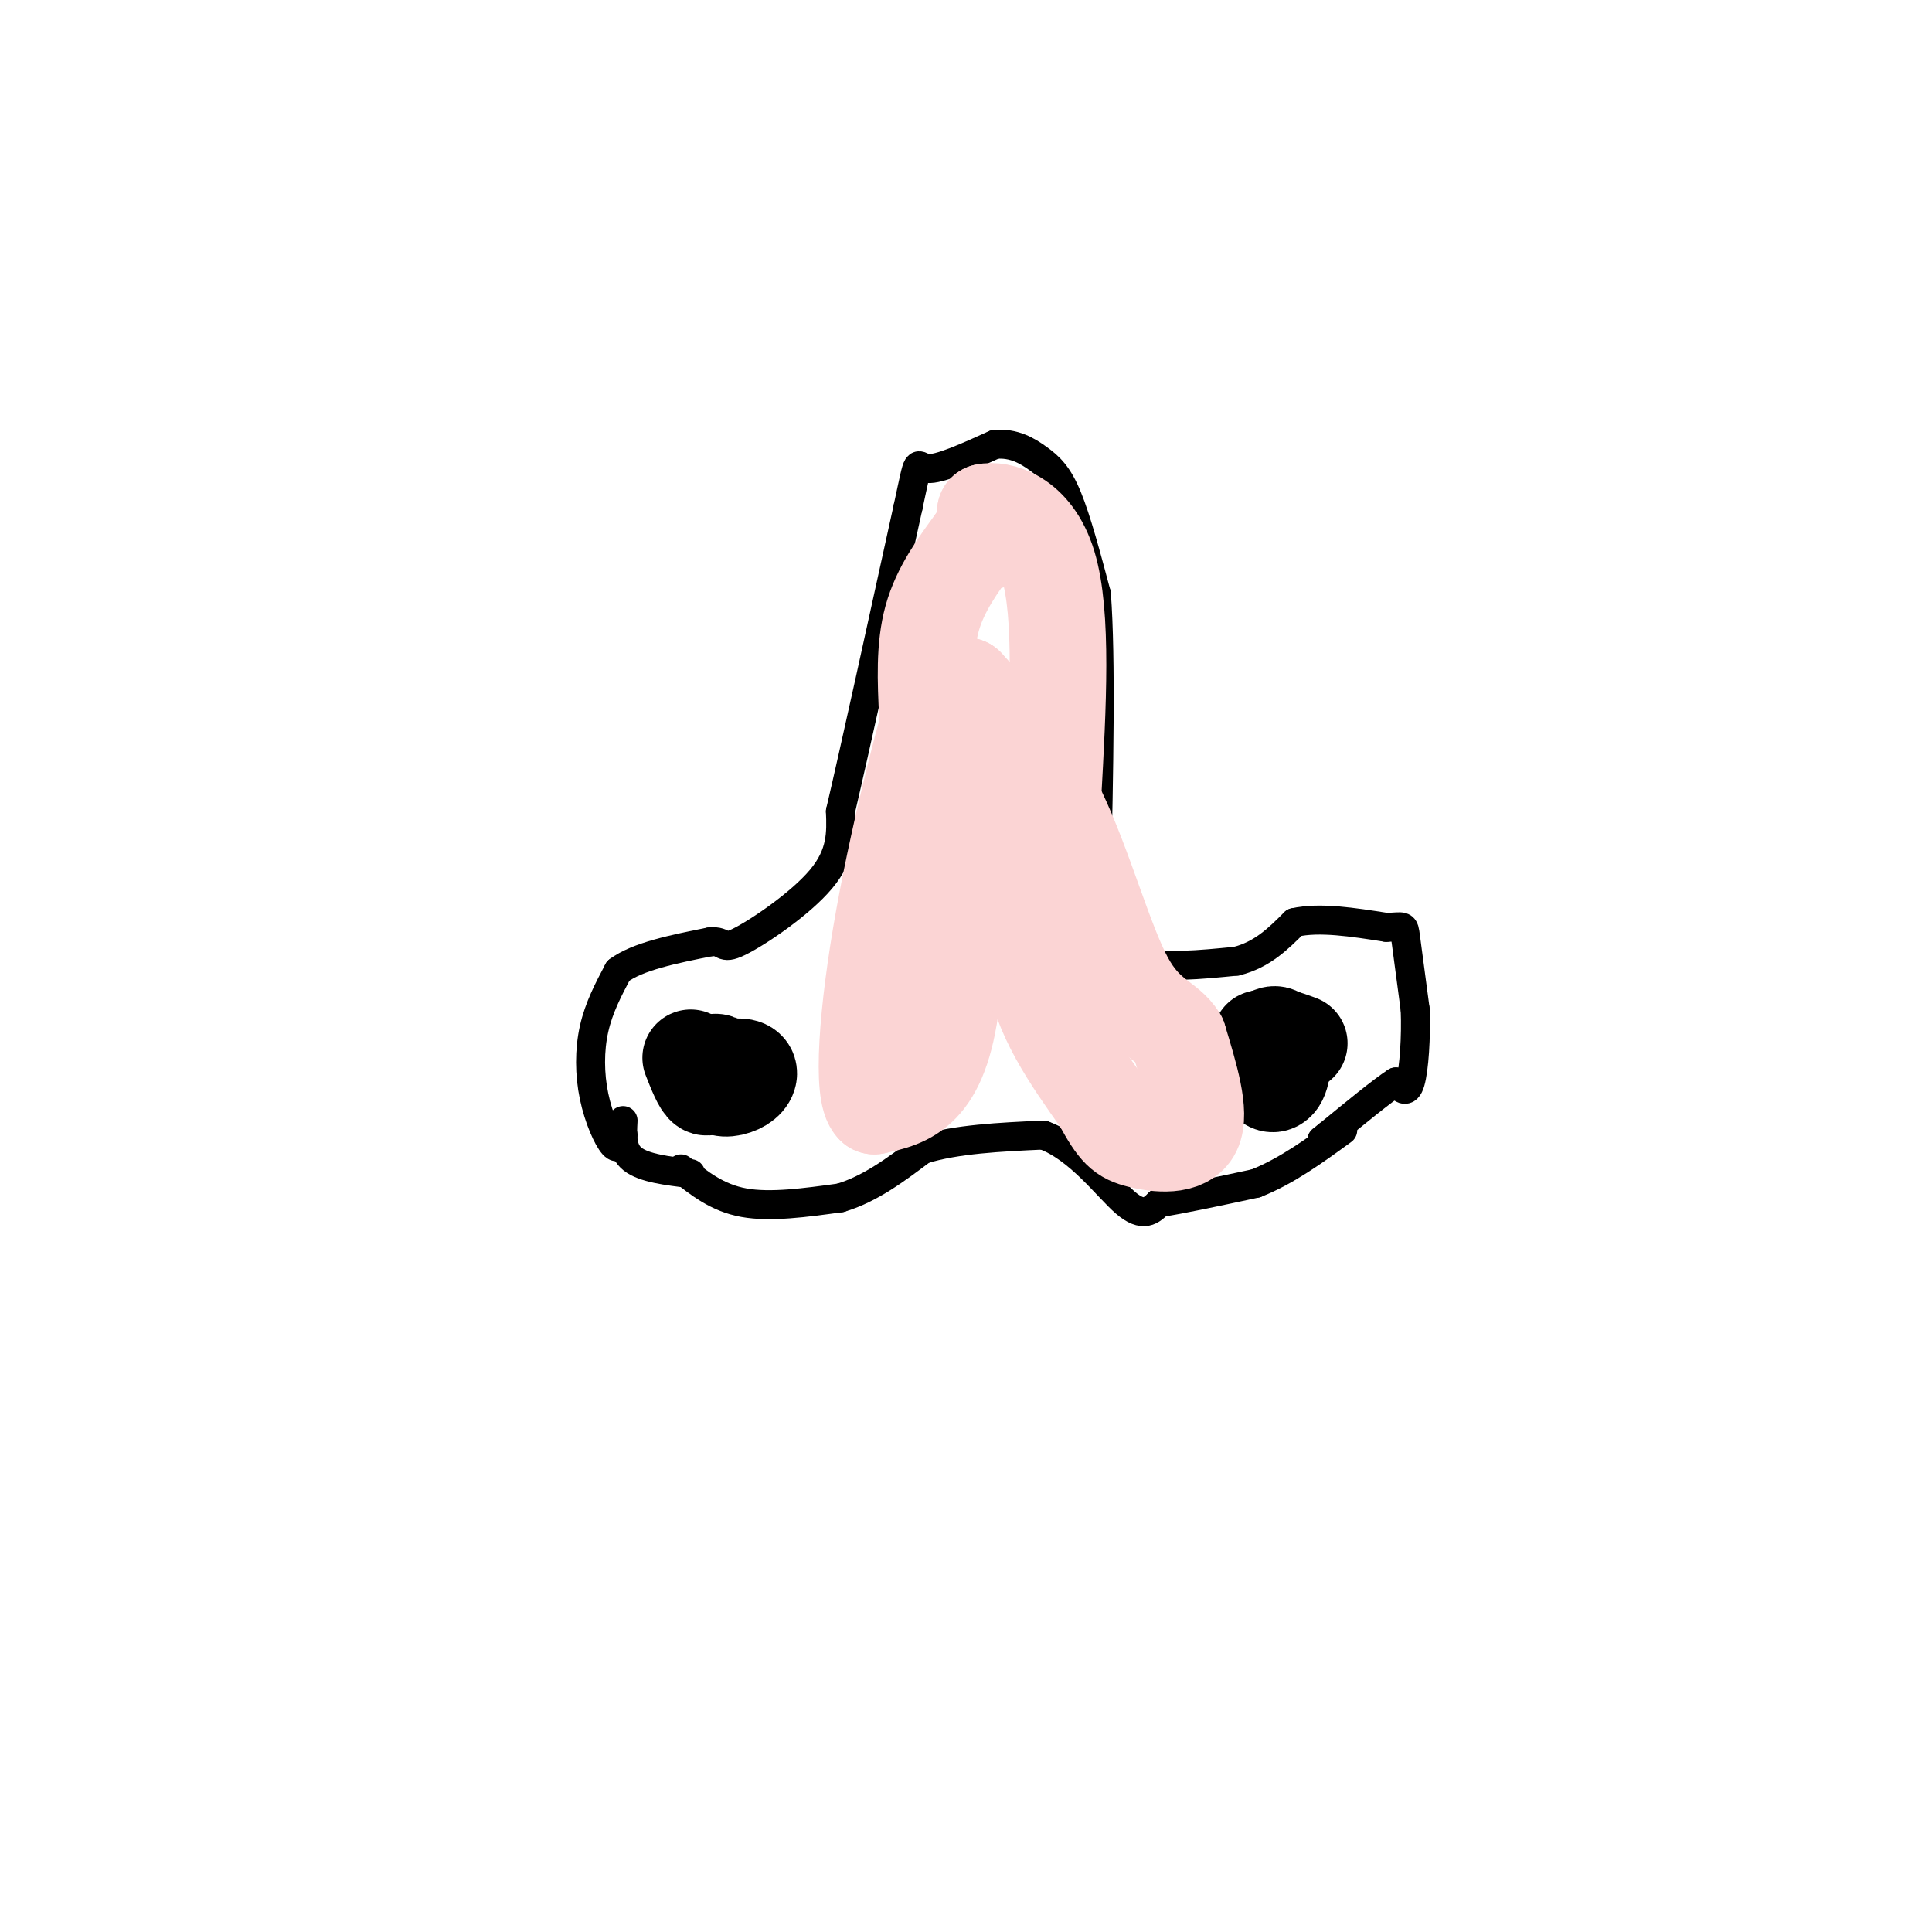 <svg viewBox='0 0 400 400' version='1.1' xmlns='http://www.w3.org/2000/svg' xmlns:xlink='http://www.w3.org/1999/xlink'><g fill='none' stroke='#000000' stroke-width='6' stroke-linecap='round' stroke-linejoin='round'><path d='M129,235c-0.423,1.631 -0.845,3.262 -2,2c-1.155,-1.262 -3.042,-5.417 -4,-10c-0.958,-4.583 -0.988,-9.595 0,-14c0.988,-4.405 2.994,-8.202 5,-12'/><path d='M128,201c4.000,-3.000 11.500,-4.500 19,-6'/><path d='M147,195c3.333,-0.321 2.167,1.875 6,0c3.833,-1.875 12.667,-7.821 17,-13c4.333,-5.179 4.167,-9.589 4,-14'/><path d='M174,168c3.000,-12.833 8.500,-37.917 14,-63'/><path d='M188,105c2.444,-11.356 1.556,-8.244 4,-8c2.444,0.244 8.222,-2.378 14,-5'/><path d='M206,92c3.917,-0.333 6.708,1.333 9,3c2.292,1.667 4.083,3.333 6,8c1.917,4.667 3.958,12.333 6,20'/><path d='M227,123c1.000,13.333 0.500,36.667 0,60'/><path d='M227,183c-0.400,10.489 -1.400,6.711 0,7c1.400,0.289 5.200,4.644 9,9'/><path d='M236,199c4.833,1.500 12.417,0.750 20,0'/><path d='M256,199c5.333,-1.333 8.667,-4.667 12,-8'/><path d='M268,191c5.167,-1.167 12.083,-0.083 19,1'/><path d='M287,192c3.756,-0.067 3.644,-0.733 4,2c0.356,2.733 1.178,8.867 2,15'/><path d='M293,209c0.222,5.667 -0.222,12.333 -1,15c-0.778,2.667 -1.889,1.333 -3,0'/><path d='M289,224c-2.833,1.833 -8.417,6.417 -14,11'/><path d='M275,235c-2.333,1.833 -1.167,0.917 0,0'/><path d='M129,232c-0.167,3.083 -0.333,6.167 2,8c2.333,1.833 7.167,2.417 12,3'/></g>
<g fill='none' stroke='#000000' stroke-width='20' stroke-linecap='round' stroke-linejoin='round'><path d='M143,219c1.083,2.750 2.167,5.500 3,6c0.833,0.500 1.417,-1.250 2,-3'/><path d='M148,222c1.592,-0.841 4.571,-1.442 6,-1c1.429,0.442 1.308,1.927 0,3c-1.308,1.073 -3.802,1.735 -5,1c-1.198,-0.735 -1.099,-2.868 -1,-5'/><path d='M148,220c0.333,-0.500 1.667,0.750 3,2'/><path d='M261,215c0.000,0.000 1.000,0.000 1,0'/><path d='M262,215c0.786,-0.459 2.252,-1.608 3,0c0.748,1.608 0.778,5.971 0,8c-0.778,2.029 -2.365,1.722 -3,0c-0.635,-1.722 -0.317,-4.861 0,-8'/><path d='M262,215c1.167,-1.167 4.083,-0.083 7,1'/></g>
<g fill='none' stroke='#000000' stroke-width='6' stroke-linecap='round' stroke-linejoin='round'><path d='M141,242c3.750,3.000 7.500,6.000 13,7c5.500,1.000 12.750,0.000 20,-1'/><path d='M174,248c6.167,-1.833 11.583,-5.917 17,-10'/><path d='M191,238c7.000,-2.167 16.000,-2.583 25,-3'/><path d='M216,235c7.356,2.644 13.244,10.756 17,14c3.756,3.244 5.378,1.622 7,0'/><path d='M240,249c4.500,-0.667 12.250,-2.333 20,-4'/><path d='M260,245c6.333,-2.500 12.167,-6.750 18,-11'/></g>
<g fill='none' stroke='#FBD4D4' stroke-width='20' stroke-linecap='round' stroke-linejoin='round'><path d='M192,148c-0.333,-7.000 -0.667,-14.000 1,-20c1.667,-6.000 5.333,-11.000 9,-16'/><path d='M202,112c2.111,-2.222 2.889,0.222 3,0c0.111,-0.222 -0.444,-3.111 -1,-6'/><path d='M204,106c2.689,-0.622 9.911,0.822 13,11c3.089,10.178 2.044,29.089 1,48'/><path d='M218,165c-1.356,14.000 -5.244,25.000 -4,35c1.244,10.000 7.622,19.000 14,28'/><path d='M228,228c3.286,6.036 4.500,7.125 8,8c3.500,0.875 9.286,1.536 11,-2c1.714,-3.536 -0.643,-11.268 -3,-19'/><path d='M244,215c-2.345,-3.881 -6.708,-4.083 -11,-12c-4.292,-7.917 -8.512,-23.548 -14,-35c-5.488,-11.452 -12.244,-18.726 -19,-26'/><path d='M200,142c-2.911,9.422 -0.689,45.978 -3,65c-2.311,19.022 -9.156,20.511 -16,22'/><path d='M181,229c-2.727,-2.383 -1.545,-19.340 2,-39c3.545,-19.660 9.455,-42.024 11,-46c1.545,-3.976 -1.273,10.435 -1,23c0.273,12.565 3.636,23.282 7,34'/></g>
</svg>